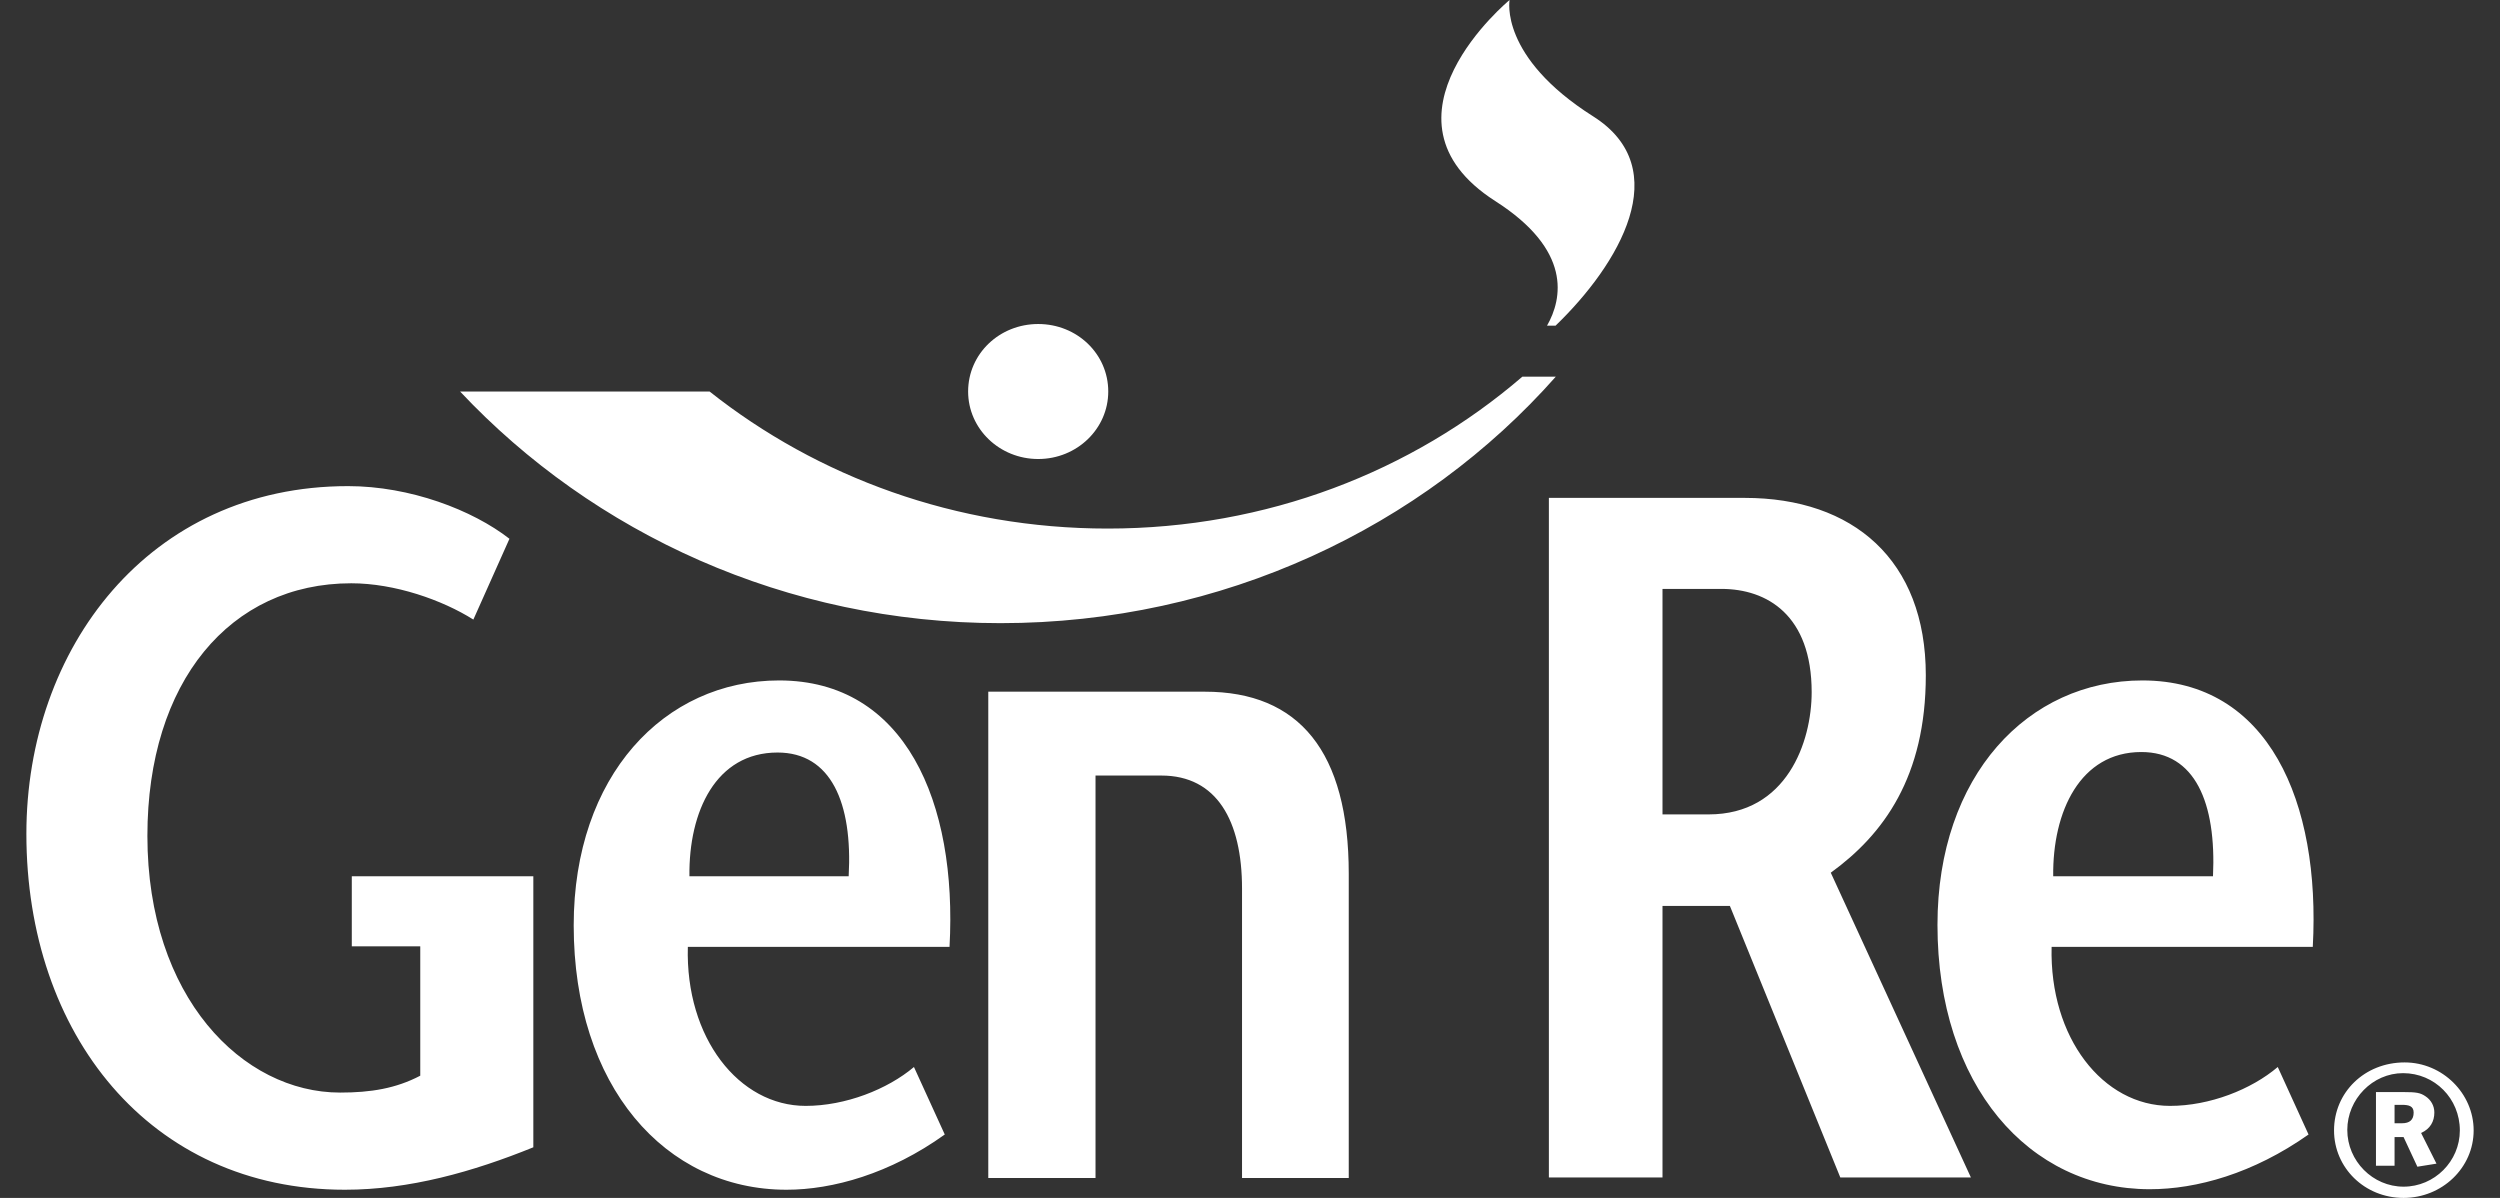 <svg xmlns="http://www.w3.org/2000/svg" width="96" height="46" viewBox="0 0 96 46" fill="none"><rect x="0" y="0" width="96" height="46" fill="#333333" stroke="none"/><path d="M39.867 12.442C38.381 12.442 37.176 13.584 37.176 15.034C37.176 16.467 38.381 17.626 39.867 17.626C41.353 17.626 42.557 16.467 42.557 15.034C42.557 13.584 41.353 12.442 39.867 12.442ZM58.458 14.465C54.219 18.113 48.635 20.297 42.537 20.297C36.714 20.297 31.39 18.317 27.248 15.034H17.667C22.782 20.477 30.184 23.929 38.419 23.929C46.948 23.929 54.625 20.248 59.742 14.465H58.458ZM13.366 18.667C5.71 18.667 1.013 24.902 1.013 32.019C1.013 39.707 5.747 45.686 13.244 45.686C15.721 45.686 18.166 44.996 20.48 44.056V33.649H13.509V36.339H16.138V41.307C15.202 41.797 14.239 41.955 13.06 41.955C9.314 41.955 5.66 38.293 5.66 32.098C5.66 26.173 8.838 22.398 13.488 22.398C15.162 22.398 16.991 23.042 18.177 23.792L19.563 20.689C18.143 19.582 15.744 18.667 13.366 18.667ZM59.477 19.119V45.215H63.84V34.788H66.428L70.668 45.215H75.683L70.302 33.512C72.334 32.038 73.951 29.822 73.951 25.932C73.951 21.505 71.162 19.119 66.999 19.119H59.477ZM63.84 22.614H66.102C67.856 22.614 69.568 23.622 69.568 26.58C69.568 28.484 68.616 31.273 65.613 31.273H63.84V22.614ZM29.919 26.129C25.498 26.129 22.03 29.797 22.03 35.534C22.03 41.697 25.529 45.686 30.204 45.686C31.971 45.686 34.178 45.073 36.279 43.565L35.096 40.973C34.076 41.833 32.464 42.466 30.938 42.466C28.376 42.466 26.316 39.856 26.413 36.359H36.462C36.768 30.788 34.751 26.129 29.919 26.129ZM82.268 26.129C77.873 26.129 74.399 29.779 74.399 35.514C74.399 41.676 77.908 45.666 82.553 45.666C84.349 45.666 86.518 45.066 88.648 43.565L87.466 40.973C86.448 41.838 84.851 42.466 83.328 42.466C80.754 42.466 78.695 39.852 78.782 36.359H88.811C89.116 30.786 87.109 26.129 82.268 26.129ZM37.95 26.561V45.234H42.068V29.781H44.596C46.726 29.781 47.694 31.518 47.694 34.12V45.234H51.792V33.551C51.792 28.86 49.884 26.561 46.268 26.561H37.95ZM82.227 28.878C84.29 28.878 85.111 30.82 84.979 33.649H78.843C78.813 31.159 79.882 28.878 82.227 28.878ZM29.858 28.897C31.905 28.897 32.746 30.82 32.589 33.649H26.474C26.443 31.157 27.493 28.897 29.858 28.897ZM92.338 40.797C90.8 40.797 89.627 41.946 89.627 43.408C89.627 44.844 90.802 46 92.297 46C93.774 46 94.988 44.844 94.988 43.408C94.988 41.986 93.789 40.797 92.338 40.797ZM92.277 41.209C93.492 41.209 94.458 42.184 94.458 43.408C94.458 44.593 93.485 45.568 92.297 45.568C91.116 45.568 90.136 44.585 90.136 43.389C90.136 42.207 91.107 41.209 92.277 41.209ZM91.237 41.935V44.763H91.951V43.663H92.297L92.827 44.802L93.561 44.684L92.97 43.506C93.321 43.35 93.479 43.063 93.479 42.721C93.479 42.465 93.352 42.236 93.133 42.093C92.94 41.964 92.792 41.935 92.277 41.935H91.237ZM91.951 42.426H92.236C92.501 42.426 92.684 42.474 92.684 42.721C92.684 43.006 92.529 43.133 92.236 43.133H91.951V42.426Z" fill="white"></path><path d="M59.406 12.505C59.999 11.467 60.368 9.602 57.413 7.718C52.462 4.541 57.968 0 57.968 0C57.968 0 57.561 2.18 61.177 4.468C64.357 6.481 62.17 10.156 59.734 12.505H59.406Z" fill="white"></path></svg>